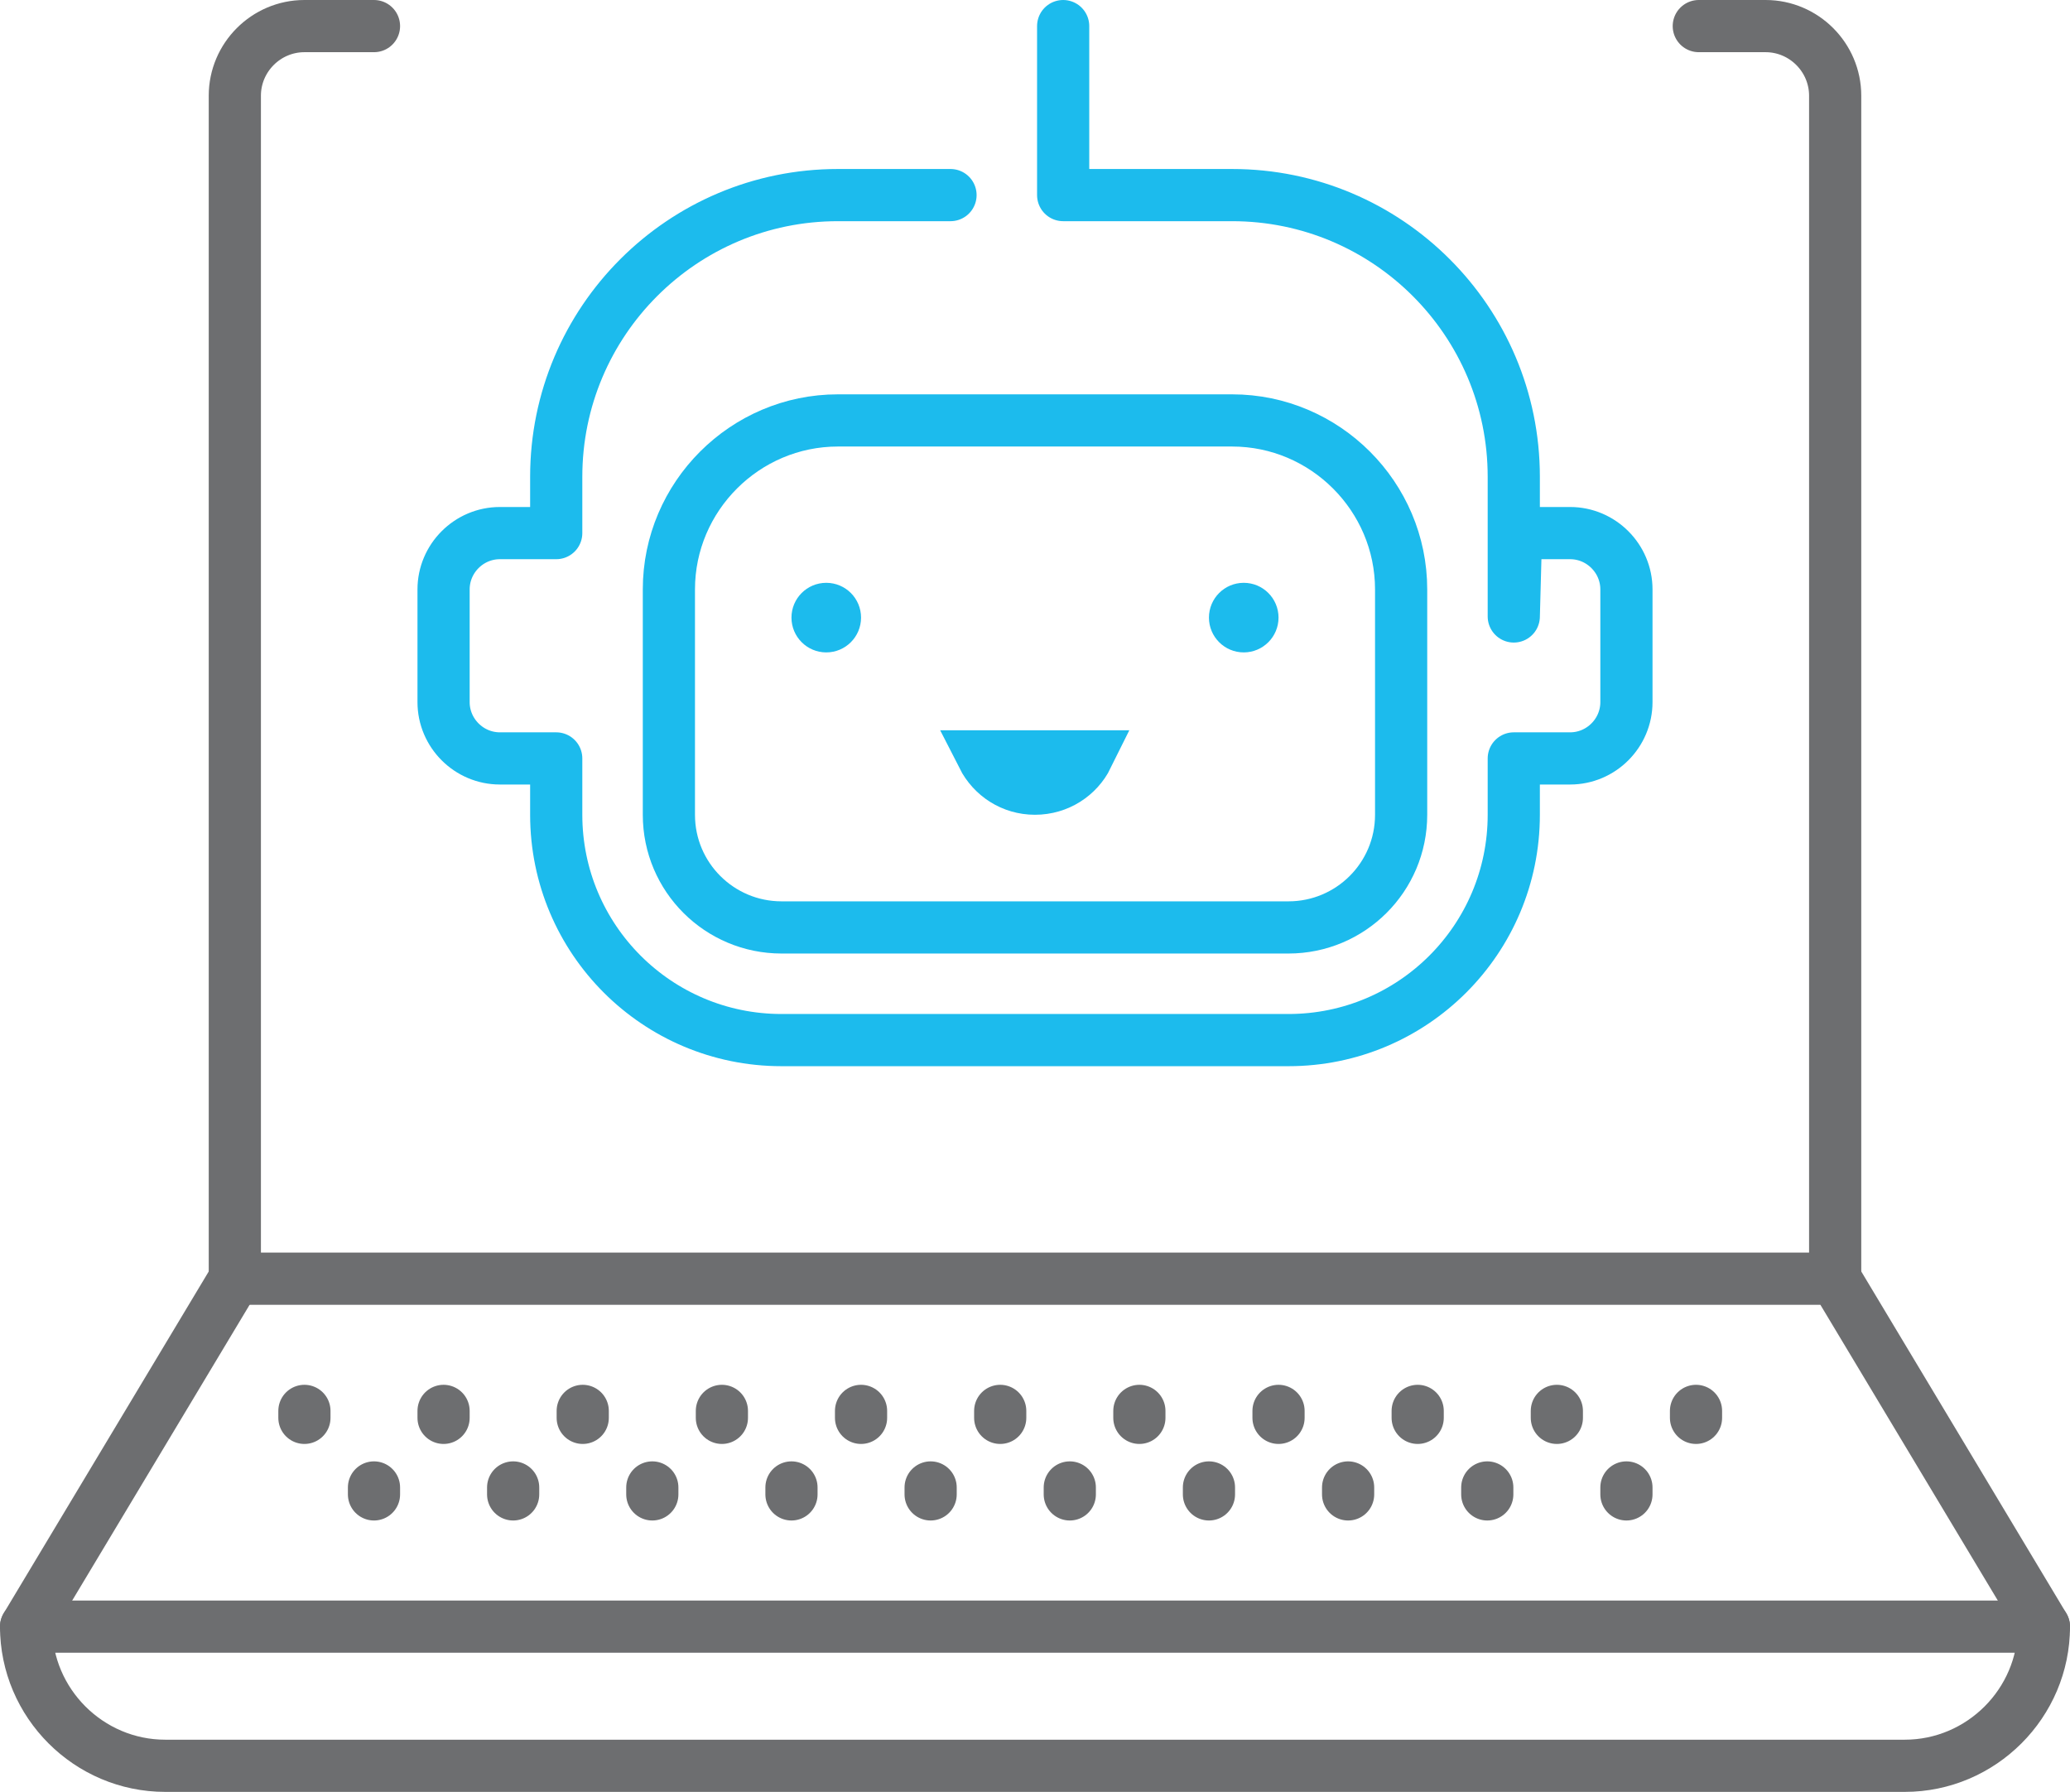 <svg width="119" height="103" viewBox="0 0 119 103" fill="none" xmlns="http://www.w3.org/2000/svg">
<path d="M21.5 1.5H17.5C15.3 1.5 13.5 3.3 13.5 5.5V73.501" stroke="#6D6E70" stroke-width="3" stroke-linecap="round" stroke-linejoin="round"/>
<path d="M105.5 73.501V5.5C105.5 3.3 103.7 1.5 101.5 1.5H97.66" stroke="#6D6E70" stroke-width="3" stroke-linecap="round" stroke-linejoin="round"/>
<path d="M21.5 85.501V85.9" stroke="#6D6E70" stroke-width="3" stroke-miterlimit="10" stroke-linecap="round"/>
<path d="M17.5 81.1V81.5" stroke="#6D6E70" stroke-width="3" stroke-miterlimit="10" stroke-linecap="round"/>
<path d="M29.5 85.501V85.9" stroke="#6D6E70" stroke-width="3" stroke-miterlimit="10" stroke-linecap="round"/>
<path d="M25.5 81.1V81.5" stroke="#6D6E70" stroke-width="3" stroke-miterlimit="10" stroke-linecap="round"/>
<path d="M37.5 85.501V85.9" stroke="#6D6E70" stroke-width="3" stroke-miterlimit="10" stroke-linecap="round"/>
<path d="M33.5 81.1V81.5" stroke="#6D6E70" stroke-width="3" stroke-miterlimit="10" stroke-linecap="round"/>
<path d="M45.5 85.501V85.9" stroke="#6D6E70" stroke-width="3" stroke-miterlimit="10" stroke-linecap="round"/>
<path d="M41.5 81.1V81.5" stroke="#6D6E70" stroke-width="3" stroke-miterlimit="10" stroke-linecap="round"/>
<path d="M53.5 85.501V85.9" stroke="#6D6E70" stroke-width="3" stroke-miterlimit="10" stroke-linecap="round"/>
<path d="M49.5 81.1V81.5" stroke="#6D6E70" stroke-width="3" stroke-miterlimit="10" stroke-linecap="round"/>
<path d="M61.5 85.501V85.9" stroke="#6D6E70" stroke-width="3" stroke-miterlimit="10" stroke-linecap="round"/>
<path d="M57.5 81.1V81.5" stroke="#6D6E70" stroke-width="3" stroke-miterlimit="10" stroke-linecap="round"/>
<path d="M69.5 85.501V85.9" stroke="#6D6E70" stroke-width="3" stroke-miterlimit="10" stroke-linecap="round"/>
<path d="M65.5 81.1V81.5" stroke="#6D6E70" stroke-width="3" stroke-miterlimit="10" stroke-linecap="round"/>
<path d="M77.5 85.501V85.9" stroke="#6D6E70" stroke-width="3" stroke-miterlimit="10" stroke-linecap="round"/>
<path d="M73.5 81.1V81.5" stroke="#6D6E70" stroke-width="3" stroke-miterlimit="10" stroke-linecap="round"/>
<path d="M85.5 85.501V85.9" stroke="#6D6E70" stroke-width="3" stroke-miterlimit="10" stroke-linecap="round"/>
<path d="M81.5 81.1V81.5" stroke="#6D6E70" stroke-width="3" stroke-miterlimit="10" stroke-linecap="round"/>
<path d="M93.5 85.501V85.9" stroke="#6D6E70" stroke-width="3" stroke-miterlimit="10" stroke-linecap="round"/>
<path d="M89.5 81.1V81.5" stroke="#6D6E70" stroke-width="3" stroke-miterlimit="10" stroke-linecap="round"/>
<path d="M97.5 81.1V81.5" stroke="#6D6E70" stroke-width="3" stroke-miterlimit="10" stroke-linecap="round"/>
<path d="M13.5 73.501H105.5L117.5 93.501" stroke="#6D6E70" stroke-width="3" stroke-linecap="round" stroke-linejoin="round"/>
<path d="M1.5 93.501L13.5 73.501" stroke="#6D6E70" stroke-width="3" stroke-linecap="round" stroke-linejoin="round"/>
<path d="M117.5 93.501C117.5 97.9 113.9 101.5 109.5 101.5H9.5C5.1 101.5 1.5 97.9 1.5 93.501H117.5Z" stroke="#6D6E70" stroke-width="3" stroke-linecap="round" stroke-linejoin="round"/>
<path d="M54.643 11.214H48.167C39.23 11.214 31.976 18.468 31.976 27.405V30.643H28.738C26.957 30.643 25.5 32.1 25.5 33.881V40.357C25.5 42.138 26.957 43.595 28.738 43.595H31.976V46.833C31.976 53.989 37.772 59.786 44.929 59.786H74.071C81.228 59.786 87.024 53.989 87.024 46.833V43.595H90.262C92.043 43.595 93.5 42.138 93.5 40.357V33.881C93.5 32.1 92.043 30.643 90.262 30.643H87.153L87.024 35.435V27.405C87.024 18.468 79.77 11.214 70.833 11.214H61.119V1.5" stroke="#1CBBED" stroke-width="3" stroke-linecap="round" stroke-linejoin="round"/>
<path d="M71.5 37.501C72.605 37.501 73.5 36.605 73.5 35.501C73.5 34.396 72.605 33.501 71.5 33.501C70.395 33.501 69.5 34.396 69.5 35.501C69.5 36.605 70.395 37.501 71.5 37.501Z" fill="#1CBBED"/>
<path d="M47.5 37.501C48.605 37.501 49.5 36.605 49.5 35.501C49.5 34.396 48.605 33.501 47.5 33.501C46.395 33.501 45.5 34.396 45.5 35.501C45.5 36.605 46.395 37.501 47.5 37.501Z" fill="#1CBBED"/>
<path d="M74.072 53.31H44.929C41.367 53.31 38.453 50.428 38.453 46.834V33.881C38.453 28.538 42.825 24.167 48.167 24.167H70.834C76.177 24.167 80.548 28.538 80.548 33.881V46.834C80.548 50.428 77.634 53.31 74.072 53.31Z" stroke="#1CBBED" stroke-width="3" stroke-linecap="round" stroke-linejoin="round"/>
<path d="M62.51 43.477C61.968 44.576 60.829 45.334 59.498 45.334C58.186 45.334 57.061 44.592 56.494 43.477H62.51Z" fill="#6D6E70" stroke="#1CBBED" stroke-width="3"/>
</svg>
